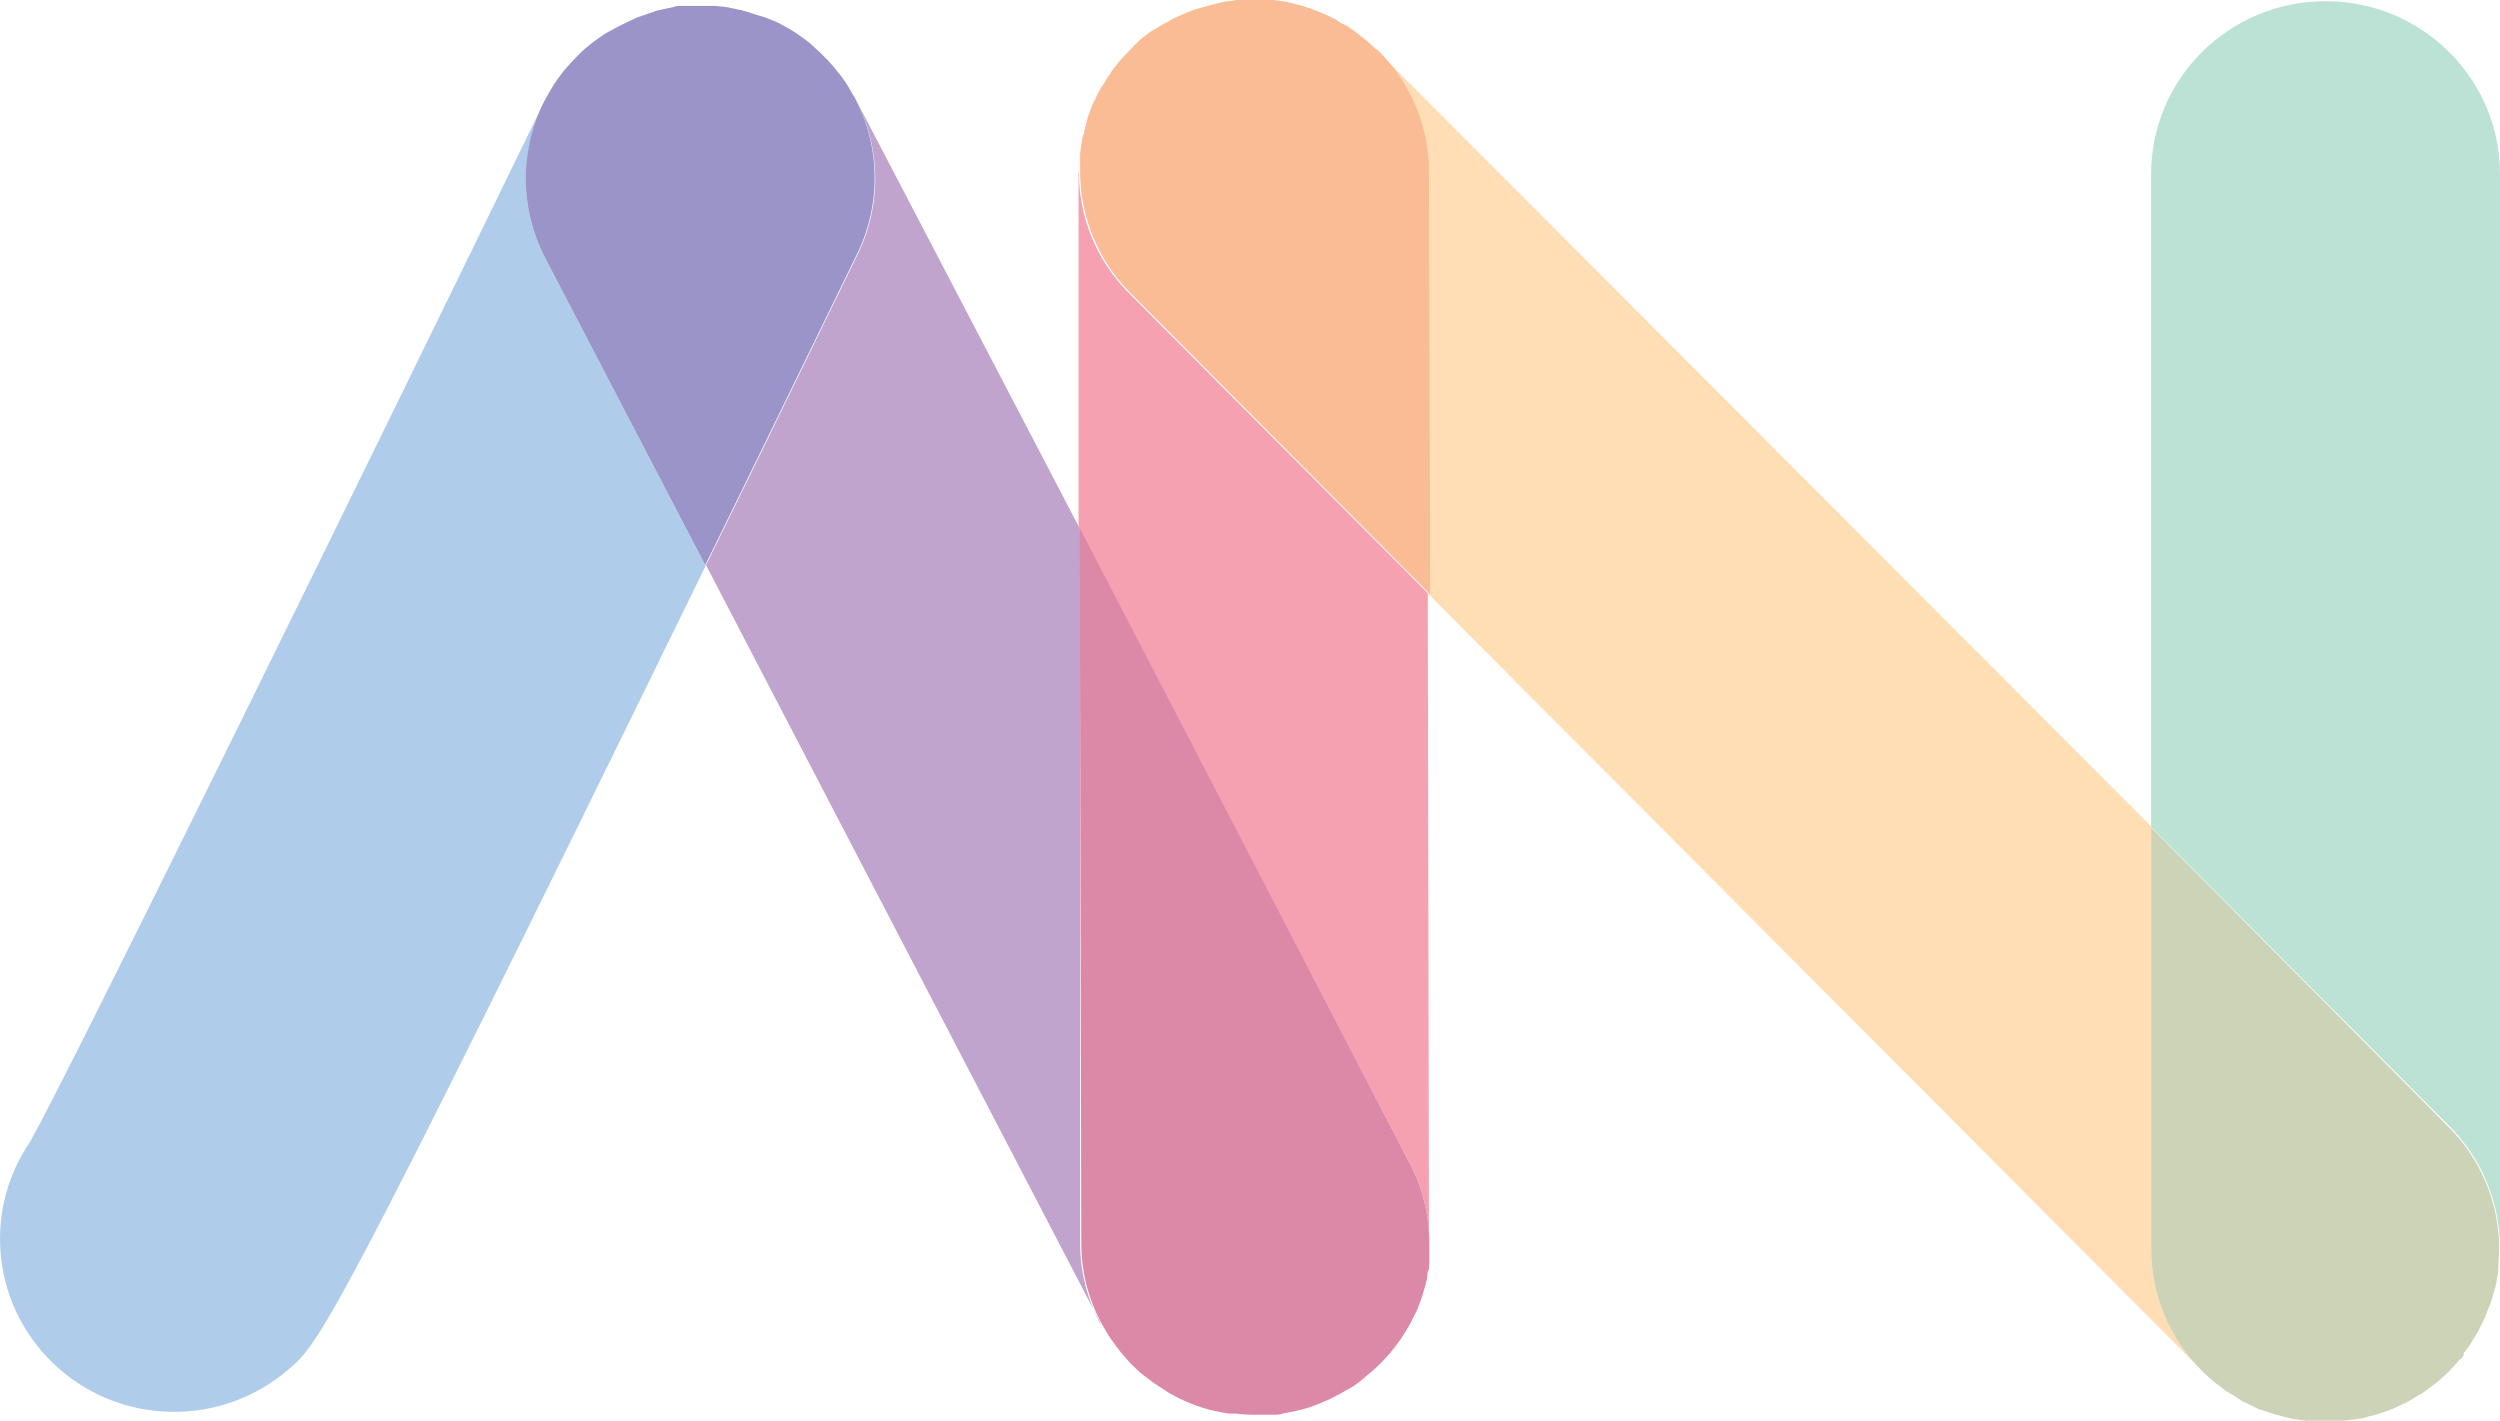 <?xml version="1.0" encoding="UTF-8"?>
<svg id="Layer_1" data-name="Layer 1" xmlns="http://www.w3.org/2000/svg" viewBox="0 0 63.35 36">
  <defs>
    <style>
      .cls-1 {
        fill: #ccd3b7;
      }

      .cls-2 {
        fill: #9a94c8;
      }

      .cls-3 {
        fill: #afcceb;
      }

      .cls-4 {
        fill: #c0a4ce;
      }

      .cls-5 {
        fill: #bce1d5;
      }

      .cls-6 {
        fill: #f5a1b2;
      }

      .cls-7 {
        fill: #dc89a8;
      }

      .cls-8 {
        fill: #fabc95;
      }

      .cls-9 {
        fill: #ffdeb5;
      }
    </style>
  </defs>
  <g id="Asset-1">
    <path id="Shape" class="cls-3" d="m13.81,2.54s-.03.06-.04.08C9.27,11.87,1.87,26.95.77,28.92c-1.25,1.82-.95,4.27.7,5.74,1.65,1.47,4.15,1.49,5.83.05.81-.69,1.07-.92,10.58-20.37l-4.06-7.79c-.66-1.26-.66-2.75,0-4.01h0Z"/>
    <path id="Path" class="cls-4" d="m27.36,13.39l-5.68-10.88-.05-.09c.69,1.24.73,2.73.11,4.01-1.43,2.93-2.7,5.55-3.85,7.89l9.99,19.19v.03c-.33-.62-.51-1.32-.51-2.03V13.39Z"/>
    <path id="Path-2" data-name="Path" class="cls-2" d="m21.63,2.43c-.04-.07-.08-.14-.12-.21-.04-.07-.07-.11-.11-.17-.04-.06-.09-.13-.14-.19l-.13-.16-.15-.17-.15-.15c-.05-.05-.1-.1-.15-.14l-.16-.15-.16-.12-.2-.14-.16-.1-.22-.12c-.06-.03-.11-.06-.17-.08l-.22-.09-.21-.06-.21-.07-.21-.06c-.06,0-.13-.03-.2-.04-.07-.02-.15-.03-.23-.04l-.21-.02h-.22c-.07,0-.15,0-.22,0h-.44c-.06,0-.12,0-.18.03l-.24.05-.18.04-.23.08-.2.07c-.07.02-.13.05-.19.08l-.21.1-.16.08-.24.13c-.06.03-.11.06-.16.1l-.2.14-.15.12c-.06.05-.12.1-.17.15l-.15.15-.14.15-.15.17-.12.16c-.05.06-.09.13-.14.2-.03.05-.06.1-.09.15l-.13.23c-.65,1.26-.65,2.74,0,4l4.06,7.79c1.15-2.34,2.42-4.96,3.85-7.89.62-1.27.59-2.77-.09-4.01h0Z"/>
    <path id="Path-3" data-name="Path" class="cls-6" d="m27.33,4.34h0v9.03l8.39,16.1c.33.63.5,1.33.49,2.04v-.03l-.03-16.45-7.57-7.6c-.82-.82-1.28-1.93-1.27-3.09h0Z"/>
    <path id="Path-4" data-name="Path" class="cls-7" d="m27.36,13.39l.04,18.11c0,.71.17,1.4.51,2.03.09.16.18.32.29.47l.08.11c.08.11.17.22.26.32l.11.12c.12.12.24.24.38.34l.11.08c.11.09.23.16.35.24l.12.08c.31.18.64.32.99.42l.12.03c.14.03.27.06.43.08h.15c.16.02.33.03.5.03h.52q.12,0,.18-.03l.31-.06.17-.04c.11-.03.21-.06.32-.1l.15-.06c.12-.05.24-.1.35-.16l.1-.05.25-.14.14-.08.18-.13.16-.14.11-.09c.07-.06.15-.13.21-.19l.05-.05c.08-.08.16-.17.24-.26l.03-.04c.08-.1.15-.19.22-.29s.06-.1.09-.14c.03-.05.09-.14.13-.21.04-.07.09-.17.13-.26l.06-.11c.04-.1.07-.19.11-.29.03-.1.03-.07.04-.11,0-.03.05-.17.07-.25.02-.08.03-.11.04-.16s0-.14.03-.2c.03-.06.03-.16.03-.24s0-.1,0-.15v-.29c0-.71-.16-1.41-.49-2.04l-8.36-16.09Z"/>
    <path id="Path-5" data-name="Path" class="cls-5" d="m63.35,31.63V4.41C63.35,1.99,61.37.03,58.93.03s-4.42,1.96-4.42,4.38v16.55l7.56,7.58c.82.82,1.28,1.93,1.28,3.09h0Z"/>
    <path id="Path-6" data-name="Path" class="cls-9" d="m54.52,20.95L34.88,1.27h0c.82.82,1.28,1.93,1.28,3.08l.03,10.7,19.6,19.67h0c-.82-.82-1.28-1.93-1.28-3.09v-10.67Z"/>
    <path id="Path-7" data-name="Path" class="cls-8" d="m34.88,1.26c-.09-.09-.19-.18-.29-.26l-.09-.07c-.09-.08-.19-.15-.29-.22-.1-.07-.13-.08-.2-.11l-.17-.11-.21-.1-.18-.08c-.06-.03-.14-.05-.21-.08l-.2-.07-.22-.06-.2-.05c-.12-.02-.23-.04-.35-.05h-.94l-.18.03c-.08,0-.17.02-.24.04l-.2.05-.22.06-.21.06-.21.08-.18.08c-.07.03-.14.06-.21.1-.06.04-.12.07-.18.1l-.19.11-.18.11-.16.12c-.07.06-.14.12-.21.19l-.1.11-.24.25s-.04.05-.06.07c-.09.11-.18.22-.25.34-.05.07-.1.15-.14.22-.03.05-.06.09-.09.14-.05.08-.09.16-.12.24-.03.06-.06.11-.08.16-.02.06-.06.15-.08.22-.03.07-.05.12-.06.19-.02.08-.04.15-.06.23,0,.06-.03.12-.05.19-.03.14-.05.28-.06.42,0,.02,0,.05,0,.07,0,.12,0,.24,0,.36,0,1.16.46,2.27,1.28,3.09l7.59,7.63-.03-10.7c0-1.17-.47-2.29-1.32-3.11Z"/>
    <path id="Path-8" data-name="Path" class="cls-1" d="m62.43,34.29c.06-.08.12-.15.17-.23s.08-.13.12-.2c.04-.07.07-.11.1-.17l.1-.21c.03-.06.06-.11.08-.18.02-.06.05-.14.08-.2.03-.07.05-.13.07-.2.02-.07.04-.14.06-.21.02-.07.04-.14.05-.2.01-.07.04-.22.05-.33v-.09c0-.14.02-.29.02-.42,0-1.16-.46-2.27-1.28-3.09l-7.54-7.59v10.67c0,1.16.46,2.27,1.28,3.09.1.1.21.2.32.29.11.09.11.08.16.12s.12.1.19.14.14.08.21.13l.16.1.21.1.18.09.21.07.21.07.2.05.22.06.23.03.2.03c.14,0,.29.02.43.02s.29,0,.43-.02l.19-.03c.08,0,.16-.02.24-.03.07,0,.15-.03.21-.05l.21-.05.21-.07.2-.07.19-.09.2-.09.18-.11c.06-.04.13-.07.19-.11l.18-.13.16-.12c.08-.06.15-.13.22-.19l.1-.09c.1-.1.2-.21.29-.32.07-.03.07-.08.11-.11Z"/>
  </g>
</svg>